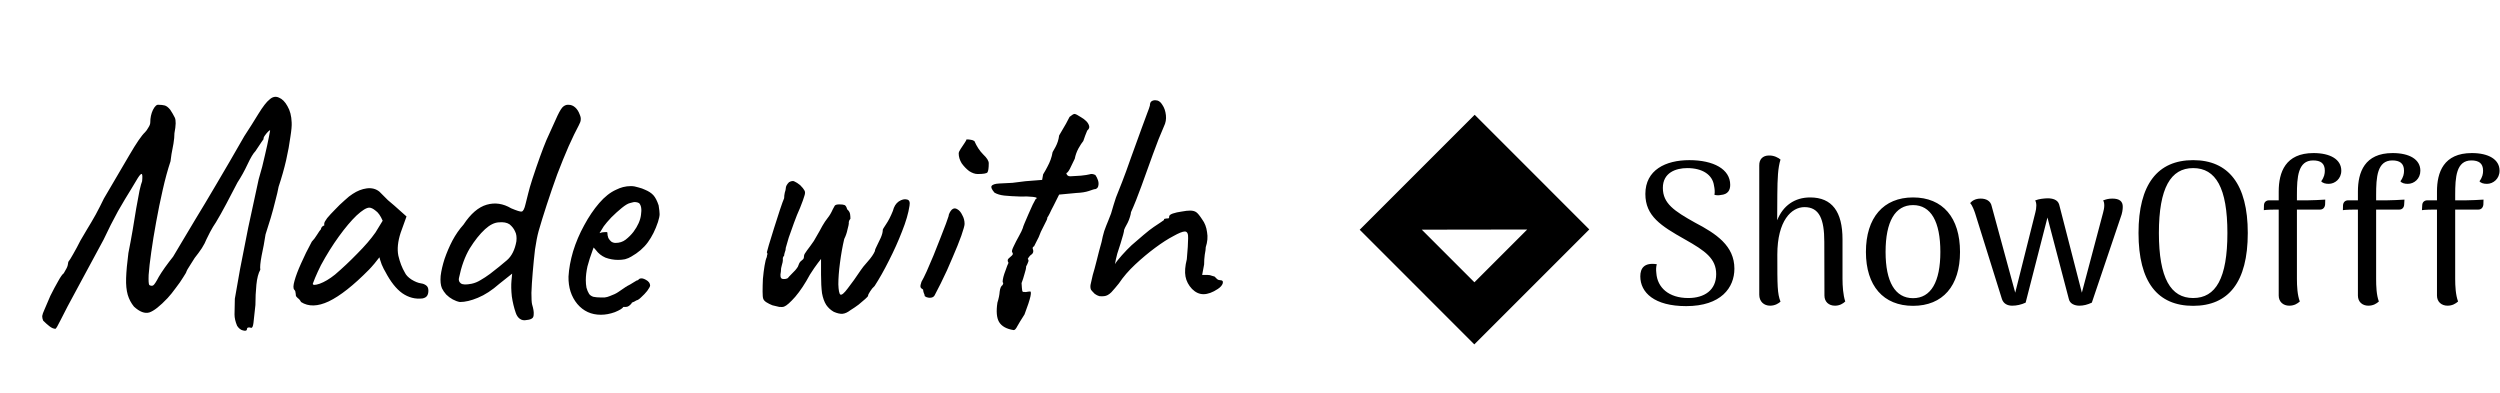 <svg width="980" height="154" viewBox="0 0 980 154" fill="none" xmlns="http://www.w3.org/2000/svg">
<path d="M96.796 129.144C96.71 129.656 96.198 129.784 95.26 129.528C94.406 129.357 93.638 128.76 92.956 127.736C92.273 126.115 91.931 124.621 91.931 123.256C91.931 121.891 91.974 119.843 92.059 117.112C92.572 114.125 93.254 110.243 94.108 105.464C95.046 100.6 96.113 95.181 97.308 89.208C98.588 83.149 99.953 76.835 101.404 70.264C102.428 66.851 103.238 63.736 103.836 60.92C104.518 58.019 105.03 55.672 105.372 53.88C105.713 52.088 105.884 51.192 105.884 51.192C105.884 50.936 105.628 51.064 105.116 51.576C104.689 52.003 104.262 52.515 103.836 53.112C103.409 53.709 103.238 54.179 103.324 54.52C103.324 54.52 103.025 54.947 102.428 55.8C101.83 56.653 101.062 57.805 100.124 59.256C99.27 60.109 98.246 61.816 97.052 64.376C95.857 66.936 94.534 69.325 93.084 71.544C91.718 74.104 90.267 76.877 88.731 79.864C87.195 82.765 85.83 85.197 84.635 87.16C83.868 88.269 83.1 89.549 82.332 91C81.564 92.451 81.094 93.389 80.924 93.816C80.582 94.755 79.985 95.907 79.132 97.272C78.278 98.552 77.34 99.832 76.316 101.112C75.803 101.88 75.291 102.691 74.779 103.544C74.267 104.312 73.841 104.995 73.499 105.592C73.243 106.104 73.115 106.36 73.115 106.36C73.115 106.616 72.689 107.384 71.835 108.664C71.067 109.944 70.086 111.352 68.891 112.888C67.782 114.424 66.716 115.747 65.692 116.856C62.705 120.013 60.316 121.891 58.523 122.488C56.731 123 54.726 122.232 52.508 120.184C51.398 118.819 50.587 117.283 50.075 115.576C49.563 113.784 49.35 111.608 49.435 109.048C49.521 106.403 49.819 103.117 50.331 99.192C50.929 96.205 51.483 93.219 51.995 90.232C52.508 87.16 52.977 84.301 53.404 81.656C53.916 78.925 54.342 76.621 54.684 74.744C55.11 72.867 55.452 71.629 55.708 71.032C55.878 69.325 55.836 68.387 55.58 68.216C55.324 68.045 54.812 68.557 54.044 69.752C53.702 70.349 52.806 71.843 51.355 74.232C49.905 76.536 48.198 79.395 46.236 82.808C44.358 86.221 42.481 89.933 40.603 93.944C37.105 100.429 34.203 105.805 31.899 110.072C29.681 114.253 27.889 117.581 26.523 120.056C25.244 122.531 24.305 124.365 23.707 125.56C23.11 126.755 22.683 127.565 22.427 127.992C22.172 128.419 21.958 128.717 21.788 128.888C21.02 128.888 20.209 128.547 19.355 127.864C18.587 127.267 17.777 126.541 16.924 125.688C16.668 125.091 16.54 124.493 16.54 123.896C16.625 123.299 16.924 122.445 17.436 121.336C17.948 120.141 18.715 118.349 19.739 115.96C20.849 113.741 21.873 111.821 22.811 110.2C23.75 108.493 24.476 107.469 24.988 107.128C25.414 106.445 25.798 105.763 26.14 105.08C26.481 104.397 26.694 103.587 26.779 102.648C27.206 102.136 27.846 101.112 28.7 99.576C29.638 97.955 30.577 96.205 31.515 94.328C32.198 93.219 33.051 91.768 34.075 89.976C35.185 88.184 36.337 86.221 37.532 84.088C38.726 81.869 39.793 79.779 40.731 77.816C44.657 71.075 47.985 65.4 50.715 60.792C53.446 56.099 55.494 53.112 56.859 51.832C57.286 51.405 57.713 50.808 58.139 50.04C58.651 49.272 58.907 48.589 58.907 47.992C58.907 46.2 59.249 44.579 59.931 43.128C60.7 41.592 61.468 40.909 62.236 41.08C63.089 41.08 63.857 41.165 64.54 41.336C65.222 41.507 65.948 42.061 66.716 43C67.398 44.024 67.996 45.048 68.507 46.072C69.019 47.096 68.977 49.144 68.379 52.216C68.379 53.411 68.251 54.776 67.996 56.312C67.74 57.763 67.484 59.128 67.228 60.408C67.057 61.603 66.929 62.541 66.844 63.224C65.734 66.552 64.71 70.307 63.772 74.488C62.833 78.584 61.98 82.765 61.212 87.032C60.444 91.213 59.803 95.139 59.291 98.808C58.779 102.392 58.438 105.379 58.267 107.768C58.182 110.072 58.267 111.395 58.523 111.736C59.121 112.077 59.633 112.12 60.059 111.864C60.486 111.608 61.212 110.499 62.236 108.536C62.833 107.512 63.644 106.275 64.668 104.824C65.777 103.288 66.844 101.88 67.868 100.6C68.55 99.405 69.617 97.613 71.067 95.224C72.518 92.835 74.353 89.763 76.572 86.008C78.876 82.253 81.606 77.688 84.763 72.312C88.006 66.851 91.675 60.536 95.772 53.368C97.734 50.381 99.569 47.48 101.276 44.664C103.068 41.763 104.518 39.885 105.628 39.032C106.822 37.923 108.06 37.667 109.34 38.264C110.62 38.776 111.729 39.885 112.668 41.592C113.692 43.299 114.246 45.432 114.332 47.992C114.417 49.187 114.246 51.107 113.82 53.752C113.478 56.397 112.924 59.427 112.156 62.84C111.388 66.168 110.406 69.624 109.212 73.208C108.956 74.659 108.529 76.493 107.932 78.712C107.42 80.845 106.822 83.064 106.14 85.368C105.457 87.672 104.774 89.848 104.092 91.896C103.665 94.712 103.153 97.485 102.556 100.216C102.044 102.947 101.873 104.781 102.044 105.72C101.276 107.085 100.764 109.048 100.508 111.608C100.252 114.168 100.124 116.813 100.124 119.544C99.782 122.872 99.526 125.219 99.356 126.584C99.185 127.949 98.886 128.589 98.46 128.504C97.35 128.163 96.796 128.376 96.796 129.144ZM118.009 118.392C117.667 117.709 117.241 117.197 116.729 116.856C116.217 116.429 115.961 116.045 115.961 115.704C115.961 115.363 115.918 115.021 115.833 114.68C115.833 114.253 115.662 113.869 115.321 113.528C114.894 113.016 114.937 111.864 115.449 110.072C115.961 108.195 116.814 105.933 118.009 103.288C119.203 100.557 120.611 97.699 122.233 94.712C122.915 94.029 123.598 93.133 124.281 92.024C124.963 90.915 125.475 90.189 125.817 89.848C125.817 89.507 125.945 89.208 126.201 88.952C126.457 88.611 126.755 88.44 127.097 88.44V87.672C127.097 87.245 127.481 86.52 128.249 85.496C129.102 84.472 130.126 83.363 131.321 82.168C132.515 80.888 133.753 79.693 135.033 78.584C136.313 77.389 137.379 76.536 138.233 76.024C140.025 74.829 141.859 74.104 143.737 73.848C145.699 73.592 147.363 74.019 148.729 75.128C148.985 75.384 149.411 75.811 150.009 76.408C150.606 77.005 151.289 77.688 152.057 78.456C152.91 79.139 153.763 79.864 154.617 80.632L159.353 84.856L157.049 91.256C155.939 94.669 155.641 97.656 156.153 100.216C156.75 102.776 157.603 104.995 158.713 106.872C159.139 107.811 159.993 108.707 161.273 109.56C162.638 110.413 163.918 110.925 165.113 111.096C165.795 111.181 166.435 111.437 167.033 111.864C167.63 112.291 167.929 112.973 167.929 113.912C167.929 114.765 167.758 115.448 167.417 115.96C167.075 116.472 166.478 116.813 165.625 116.984C162.809 117.325 160.163 116.643 157.689 114.936C155.299 113.229 153.081 110.413 151.033 106.488C150.691 105.976 150.222 105.037 149.625 103.672C149.113 102.221 148.814 101.283 148.729 100.856C148.387 101.283 147.747 102.093 146.809 103.288C145.87 104.397 145.145 105.208 144.633 105.72C138.574 111.864 133.326 116.003 128.889 118.136C124.537 120.184 120.91 120.269 118.009 118.392ZM122.617 111.224C122.617 111.821 123.513 111.821 125.305 111.224C127.182 110.541 129.187 109.347 131.321 107.64C134.222 105.165 137.123 102.435 140.025 99.448C143.011 96.461 145.401 93.688 147.193 91.128L150.009 86.52C149.155 84.557 148.217 83.235 147.193 82.552C146.254 81.784 145.443 81.4 144.761 81.4C143.651 81.4 141.987 82.424 139.769 84.472C137.635 86.52 135.331 89.251 132.857 92.664C130.382 96.077 128.035 99.832 125.817 103.928C124.963 105.635 124.195 107.299 123.513 108.92C122.915 110.456 122.617 111.224 122.617 111.224ZM206.524 125.432C205.414 125.688 204.476 125.517 203.708 124.92C203.025 124.408 202.513 123.64 202.172 122.616C201.489 120.653 200.977 118.52 200.636 116.216C200.38 113.827 200.337 111.736 200.508 109.944L200.764 107.256L195.772 111.224C192.87 113.784 190.054 115.619 187.324 116.728C184.678 117.837 182.332 118.392 180.284 118.392C179.345 118.221 178.406 117.88 177.468 117.368C176.529 116.856 175.676 116.216 174.908 115.448C174.225 114.68 173.67 113.869 173.244 113.016C172.732 111.821 172.561 110.2 172.732 108.152C172.988 106.104 173.5 103.885 174.268 101.496C175.121 99.021 176.145 96.632 177.34 94.328C178.62 91.939 180.07 89.848 181.692 88.056C184.508 83.789 187.537 81.187 190.78 80.248C194.022 79.309 197.222 79.779 200.38 81.656C202.598 82.595 203.964 83.021 204.476 82.936C205.073 82.851 205.585 81.869 206.012 79.992C206.353 78.627 206.694 77.261 207.036 75.896C207.377 74.445 207.932 72.525 208.7 70.136C210.833 63.651 212.668 58.573 214.204 54.904C215.825 51.235 217.276 48.035 218.556 45.304C219.494 43.341 220.262 42.147 220.86 41.72C221.542 41.208 222.225 40.995 222.908 41.08C223.846 41.08 224.7 41.421 225.468 42.104C226.236 42.787 226.833 43.725 227.26 44.92C227.601 45.688 227.729 46.371 227.644 46.968C227.644 47.48 227.388 48.205 226.876 49.144C225.766 51.192 224.444 53.923 222.908 57.336C221.457 60.664 219.964 64.333 218.428 68.344C216.977 72.355 215.612 76.323 214.332 80.248C213.052 84.173 211.985 87.629 211.132 90.616C210.62 92.493 210.15 94.883 209.724 97.784C209.382 100.685 209.084 103.672 208.828 106.744C208.572 109.731 208.401 112.419 208.316 114.808C208.316 117.112 208.401 118.605 208.572 119.288C209.084 120.995 209.297 122.275 209.212 123.128C209.212 123.981 208.998 124.536 208.572 124.792C208.145 125.133 207.462 125.347 206.524 125.432ZM184.892 111.224C186.086 110.968 187.238 110.499 188.348 109.816C189.542 109.133 190.78 108.323 192.06 107.384C194.62 105.421 196.838 103.629 198.716 102.008C200.593 100.387 201.83 97.912 202.428 94.584C202.598 92.963 202.428 91.683 201.916 90.744C201.489 89.72 200.764 88.781 199.74 87.928C198.716 87.245 197.308 86.989 195.516 87.16C193.809 87.245 192.017 88.141 190.14 89.848C188.092 91.725 186.086 94.243 184.124 97.4C182.246 100.557 180.838 104.44 179.9 109.048C179.729 109.901 179.985 110.584 180.668 111.096C181.35 111.608 182.758 111.651 184.892 111.224ZM235.526 123.384C231.771 123.384 228.699 121.976 226.31 119.16C223.92 116.259 222.768 112.675 222.854 108.408C223.024 105.336 223.622 102.051 224.646 98.552C225.755 94.968 227.206 91.555 228.998 88.312C230.79 84.984 232.752 82.083 234.886 79.608C237.019 77.133 239.238 75.384 241.542 74.36C242.395 73.933 243.291 73.592 244.229 73.336C245.254 73.08 246.278 72.952 247.302 72.952C248.24 72.952 249.222 73.123 250.246 73.464C251.27 73.72 252.123 74.019 252.806 74.36C254.256 74.957 255.366 75.683 256.134 76.536C256.902 77.389 257.584 78.712 258.182 80.504C258.438 82.125 258.566 83.277 258.566 83.96C258.566 84.643 258.352 85.667 257.926 87.032C256.902 90.104 255.579 92.749 253.958 94.968C252.336 97.187 250.16 99.064 247.43 100.6C246.747 101.027 245.936 101.368 244.998 101.624C244.144 101.795 243.248 101.88 242.31 101.88C240.603 101.88 238.939 101.581 237.318 100.984C235.782 100.301 234.544 99.32 233.606 98.04L232.71 97.016L232.326 98.04C231.472 100.344 230.79 102.477 230.278 104.44C229.851 106.403 229.638 108.195 229.638 109.816C229.638 110.84 229.723 111.821 229.894 112.76C230.15 113.699 230.491 114.509 230.918 115.192C231.259 115.704 231.814 116.088 232.582 116.344C233.435 116.515 234.331 116.6 235.27 116.6C235.867 116.6 236.464 116.6 237.062 116.6C237.744 116.515 238.384 116.344 238.982 116.088C240.432 115.576 241.584 115.021 242.438 114.424C243.376 113.827 244.315 113.187 245.254 112.504L245.766 112.248H245.638C246.662 111.736 247.558 111.224 248.326 110.712C249.179 110.2 249.606 109.944 249.606 109.944C249.947 109.944 250.288 109.731 250.63 109.304C251.312 108.963 252.166 109.091 253.19 109.688C254.299 110.285 254.854 111.053 254.854 111.992C254.768 112.419 254.384 113.101 253.702 114.04C253.019 114.893 252.251 115.704 251.398 116.472C250.63 117.24 249.99 117.667 249.478 117.752C249.392 117.837 249.094 118.008 248.582 118.264C248.07 118.435 247.728 118.605 247.558 118.776H247.686C246.918 119.8 246.15 120.312 245.382 120.312H244.358C244.016 120.909 242.907 121.592 241.03 122.36C239.152 123.043 237.318 123.384 235.526 123.384ZM241.286 95.224C242.822 95.224 244.144 94.797 245.254 93.944C246.448 93.005 247.472 91.981 248.326 90.872C250.032 88.568 251.014 86.349 251.27 84.216C251.611 81.997 251.355 80.461 250.502 79.608C249.99 79.352 249.52 79.224 249.094 79.224C248.752 79.139 248.027 79.267 246.918 79.608C246.15 79.779 245.083 80.419 243.718 81.528C242.352 82.637 240.987 83.875 239.622 85.24C238.342 86.605 237.36 87.757 236.678 88.696L235.014 91.384C235.696 91.128 236.336 91 236.934 91C237.616 90.915 238 90.957 238.086 91.128C238.086 91.896 238.214 92.621 238.47 93.304C238.811 93.901 239.195 94.371 239.622 94.712C240.134 95.053 240.688 95.224 241.286 95.224ZM326.839 122.232C325.644 121.549 324.663 120.653 323.895 119.544C323.127 118.349 322.572 116.813 322.231 114.936C321.975 112.973 321.847 110.541 321.847 107.64C321.847 106.104 321.847 104.696 321.847 103.416C321.847 102.136 321.847 101.496 321.847 101.496C321.847 101.496 321.42 102.051 320.567 103.16C319.713 104.269 318.689 105.763 317.495 107.64C315.617 111.139 313.697 114.04 311.735 116.344C309.772 118.563 308.321 119.843 307.383 120.184C306.956 120.355 306.316 120.397 305.463 120.312C304.609 120.141 303.713 119.928 302.775 119.672C301.921 119.331 301.153 118.947 300.471 118.52C299.788 118.093 299.361 117.624 299.191 117.112C299.02 116.685 298.935 115.747 298.935 114.296C298.935 112.76 298.977 111.096 299.062 109.304C299.233 107.427 299.447 105.72 299.703 104.184C299.959 102.563 300.257 101.411 300.599 100.728C300.599 100.472 300.641 100.216 300.727 99.96C300.897 99.619 300.855 99.277 300.599 98.936C300.599 98.936 300.855 97.997 301.367 96.12C301.964 94.243 302.647 92.024 303.415 89.464C304.268 86.904 305.036 84.515 305.719 82.296C306.487 79.992 307.041 78.456 307.383 77.688C307.383 77.005 307.468 76.28 307.639 75.512C307.895 74.744 308.023 74.189 308.023 73.848C308.023 73.08 308.449 72.269 309.303 71.416C310.241 70.904 310.967 70.819 311.479 71.16C312.076 71.416 312.801 71.885 313.655 72.568C314.508 73.421 315.063 74.104 315.319 74.616C315.66 75.128 315.66 75.853 315.319 76.792C315.063 77.731 314.508 79.267 313.655 81.4C312.801 83.277 311.991 85.283 311.223 87.416C310.455 89.464 309.772 91.384 309.175 93.176C308.663 94.883 308.279 96.205 308.023 97.144C308.023 97.741 307.895 98.339 307.639 98.936C307.468 99.448 307.383 99.875 307.383 100.216C307.127 100.472 306.956 100.771 306.871 101.112C306.871 101.453 306.871 101.795 306.871 102.136C306.871 102.477 306.743 103.075 306.487 103.928C306.231 104.696 306.103 105.549 306.103 106.488C305.761 108.109 305.932 109.048 306.615 109.304C307.383 109.475 308.108 109.389 308.791 109.048C309.047 108.707 309.601 108.109 310.455 107.256C311.393 106.403 312.161 105.507 312.759 104.568C313.1 103.544 313.441 102.861 313.783 102.52C314.209 102.179 314.551 101.88 314.807 101.624C315.063 101.368 315.191 100.899 315.191 100.216C315.191 99.875 315.575 99.192 316.343 98.168C317.196 97.059 318.092 95.821 319.031 94.456C320.823 91.384 321.932 89.421 322.359 88.568C323.041 87.373 323.724 86.349 324.407 85.496C325.175 84.557 325.857 83.405 326.455 82.04C326.796 81.357 327.052 80.888 327.223 80.632C327.479 80.291 328.076 80.12 329.015 80.12C329.953 80.12 330.636 80.205 331.063 80.376C331.489 80.547 331.831 81.101 332.087 82.04C332.769 82.637 333.153 83.277 333.239 83.96C333.324 84.557 333.367 85.155 333.367 85.752C333.025 86.093 332.812 86.52 332.727 87.032C332.727 87.459 332.727 87.672 332.727 87.672C332.727 87.928 332.556 88.696 332.215 89.976C331.959 91.256 331.532 92.493 330.935 93.688C330.252 96.589 329.697 99.704 329.271 103.032C328.844 106.275 328.631 109.091 328.631 111.48C328.716 113.784 328.972 115.107 329.399 115.448C329.911 115.789 330.892 114.979 332.343 113.016C333.879 111.053 335.585 108.664 337.463 105.848C337.889 105.165 338.785 104.056 340.151 102.52C341.516 100.984 342.455 99.619 342.967 98.424C342.967 97.997 343.223 97.315 343.735 96.376C344.247 95.352 344.759 94.285 345.271 93.176C345.783 91.981 346.039 91 346.039 90.232C345.953 90.061 346.38 89.293 347.319 87.928C348.257 86.563 349.153 84.813 350.007 82.68C350.433 80.973 351.201 79.736 352.311 78.968C353.505 78.2 354.572 77.944 355.511 78.2C356.449 78.371 356.791 79.181 356.535 80.632C356.108 83.533 355.127 86.904 353.59 90.744C352.14 94.499 350.433 98.296 348.471 102.136C346.593 105.891 344.716 109.219 342.839 112.12C342.156 112.717 341.559 113.443 341.047 114.296C340.535 115.064 340.279 115.619 340.279 115.96C340.279 116.131 339.895 116.557 339.127 117.24C338.444 117.837 337.591 118.563 336.567 119.416C335.543 120.184 334.476 120.909 333.367 121.592C332.257 122.445 331.233 122.915 330.295 123C329.356 123.085 328.204 122.829 326.839 122.232ZM364.42 116.728C364.078 116.728 363.652 116.643 363.14 116.472C362.713 116.216 362.5 116.088 362.5 116.088C362.5 115.747 362.372 115.32 362.116 114.808C361.945 114.296 361.86 113.869 361.86 113.528C361.262 113.187 360.921 112.845 360.836 112.504C360.75 112.077 360.878 111.395 361.22 110.456C361.732 109.603 362.414 108.237 363.268 106.36C364.121 104.397 365.017 102.307 365.956 100.088C366.894 97.784 367.79 95.523 368.644 93.304C369.497 91.085 370.222 89.208 370.82 87.672C371.417 86.051 371.758 85.069 371.844 84.728C371.844 84.387 371.972 83.96 372.228 83.448C372.484 82.936 372.782 82.509 373.124 82.168C373.806 81.571 374.532 81.528 375.3 82.04C376.068 82.467 376.708 83.235 377.22 84.344C377.817 85.368 378.116 86.52 378.116 87.8C378.116 88.397 377.689 89.933 376.836 92.408C375.982 94.797 374.83 97.656 373.38 100.984C372.014 104.312 370.478 107.683 368.772 111.096C367.492 113.571 366.681 115.149 366.34 115.832C365.998 116.429 365.358 116.728 364.42 116.728ZM383.236 68.216C382.212 68.216 381.102 67.832 379.908 67.064C378.798 66.211 377.817 65.187 376.964 63.992C376.196 62.712 375.812 61.432 375.812 60.152C375.812 59.725 376.068 59.128 376.58 58.36C377.092 57.592 377.604 56.824 378.116 56.056C378.628 55.288 378.884 54.819 378.884 54.648C379.566 54.648 380.078 54.691 380.42 54.776C380.846 54.776 381.358 54.947 381.956 55.288C382.894 57.421 384.046 59.171 385.412 60.536C386.862 61.901 387.588 63.053 387.588 63.992C387.588 65.869 387.417 67.064 387.076 67.576C386.734 68.003 385.454 68.216 383.236 68.216ZM397.383 129.4C394.567 128.973 392.647 127.907 391.623 126.2C390.684 124.579 390.471 122.061 390.983 118.648C391.495 117.027 391.793 115.576 391.878 114.296C392.049 112.931 392.433 112.077 393.031 111.736C393.031 111.736 393.073 111.608 393.159 111.352C393.329 111.096 393.287 110.84 393.031 110.584C393.031 109.475 393.415 107.939 394.183 105.976C394.353 105.464 394.567 104.867 394.823 104.184C395.164 103.416 395.335 103.032 395.335 103.032C394.908 102.349 394.908 101.795 395.335 101.368C395.761 100.941 396.188 100.557 396.615 100.216C397.127 99.789 397.169 99.32 396.743 98.808C396.572 98.467 396.785 97.699 397.383 96.504C397.98 95.224 398.663 93.901 399.431 92.536C400.199 91.171 400.711 90.104 400.967 89.336C400.967 89.165 401.18 88.568 401.607 87.544C402.033 86.52 402.545 85.325 403.143 83.96C403.74 82.595 404.295 81.357 404.807 80.248C405.404 79.139 405.788 78.413 405.958 78.072C406.812 77.645 406.471 77.347 404.935 77.176C403.399 77.005 401.777 76.963 400.071 77.048C397.425 76.963 395.292 76.835 393.671 76.664C392.135 76.493 390.855 76.109 389.831 75.512C388.807 74.317 388.423 73.464 388.679 72.952C389.02 72.355 390.044 72.013 391.751 71.928C392.86 71.843 393.713 71.8 394.311 71.8C394.993 71.8 395.847 71.757 396.871 71.672C397.98 71.501 399.687 71.288 401.991 71.032L408.519 70.52L408.903 68.344C409.585 67.235 410.14 66.253 410.567 65.4C411.079 64.461 411.505 63.523 411.847 62.584C412.188 61.645 412.444 60.664 412.615 59.64C412.615 59.64 412.999 58.957 413.767 57.592C414.535 56.141 415.004 54.648 415.175 53.112C416.199 51.405 417.095 49.869 417.863 48.504C418.631 47.053 419.1 46.157 419.271 45.816C420.209 45.048 420.849 44.664 421.191 44.664C421.617 44.664 422.471 45.091 423.751 45.944C424.519 46.371 425.201 46.883 425.799 47.48C426.396 48.077 426.78 48.717 426.951 49.4C427.121 49.997 426.865 50.595 426.183 51.192C426.012 51.533 425.756 52.173 425.415 53.112C425.073 53.965 424.817 54.691 424.647 55.288C424.135 55.885 423.495 56.867 422.727 58.232C422.044 59.512 421.575 60.835 421.319 62.2C420.636 63.651 419.996 64.973 419.399 66.168C418.801 67.277 418.332 67.832 417.991 67.832C418.161 68.685 418.673 69.112 419.527 69.112C420.38 69.027 421.788 68.941 423.751 68.856C425.372 68.685 426.481 68.515 427.079 68.344C427.761 68.088 428.529 68.173 429.383 68.6C429.809 69.197 430.151 69.88 430.407 70.648C430.663 71.416 430.705 72.141 430.535 72.824C430.449 73.421 430.108 73.848 429.511 74.104C429.084 74.104 428.188 74.36 426.823 74.872C425.543 75.299 423.921 75.555 421.959 75.64L415.175 76.28L412.999 80.632C412.401 81.741 411.889 82.765 411.463 83.704C411.036 84.557 410.737 85.069 410.567 85.24C410.567 85.752 410.268 86.52 409.671 87.544C409.159 88.568 408.604 89.677 408.007 90.872C407.495 92.323 406.897 93.645 406.215 94.84C405.617 96.035 405.319 96.632 405.319 96.632C404.977 96.632 404.807 96.888 404.807 97.4C405.233 98.424 405.105 99.192 404.423 99.704C403.996 99.96 403.612 100.344 403.271 100.856C403.015 101.283 402.887 101.496 402.887 101.496C403.228 101.837 403.271 102.264 403.015 102.776C402.844 103.288 402.588 103.843 402.247 104.44C402.247 105.123 402.033 106.104 401.607 107.384C401.265 108.664 400.881 109.859 400.455 110.968C400.54 112.504 400.625 113.485 400.711 113.912C400.796 114.339 401.009 114.509 401.351 114.424C401.777 114.509 402.161 114.509 402.503 114.424C402.844 114.339 403.185 114.296 403.527 114.296C404.721 113.784 404.081 116.771 401.607 123.256C400.241 125.389 399.303 126.925 398.791 127.864C398.279 128.888 397.809 129.4 397.383 129.4ZM432.846 116.088C432.248 116.173 431.608 116.173 430.926 116.088C430.328 115.917 429.731 115.619 429.134 115.192C428.451 114.509 427.982 113.997 427.726 113.656C427.47 113.229 427.384 112.589 427.47 111.736C427.64 110.883 427.939 109.56 428.366 107.768C428.792 106.403 429.304 104.525 429.902 102.136C430.499 99.661 431.139 97.229 431.822 94.84C432.078 93.475 432.419 92.067 432.846 90.616C433.358 89.165 433.87 87.843 434.382 86.648C434.894 85.368 435.278 84.387 435.534 83.704C436.216 81.315 436.856 79.224 437.454 77.432C438.136 75.64 438.947 73.592 439.886 71.288C440.824 68.899 441.976 65.741 443.342 61.816C445.219 56.696 446.627 52.813 447.566 50.168C448.59 47.437 449.315 45.475 449.742 44.28C450.254 43 450.595 42.019 450.766 41.336C450.766 40.653 450.936 40.141 451.278 39.8C451.704 39.459 452.216 39.288 452.814 39.288C454.008 39.288 454.947 39.885 455.63 41.08C456.398 42.189 456.867 43.555 457.038 45.176C457.208 46.712 456.952 48.163 456.27 49.528C454.904 52.6 453.454 56.269 451.918 60.536C450.382 64.717 448.888 68.856 447.438 72.952C445.987 76.963 444.622 80.376 443.342 83.192C443.342 83.533 443.214 84.131 442.958 84.984C442.702 85.837 442.403 86.605 442.062 87.288C441.72 87.971 441.379 88.611 441.038 89.208C440.782 89.805 440.654 90.104 440.654 90.104C440.654 90.445 440.526 91.085 440.27 92.024C440.014 92.963 439.672 94.115 439.246 95.48C438.904 96.504 438.478 97.827 437.966 99.448C437.539 101.069 437.24 102.435 437.07 103.544C437.496 102.776 438.392 101.624 439.758 100.088C441.123 98.552 442.403 97.229 443.598 96.12C444.963 94.925 446.499 93.603 448.206 92.152C449.912 90.701 451.278 89.635 452.302 88.952C453.326 88.269 454.222 87.672 454.99 87.16C455.843 86.563 456.27 86.264 456.27 86.264C456.27 85.923 456.398 85.752 456.654 85.752C456.995 85.667 457.336 85.624 457.678 85.624C458.019 85.624 458.19 85.581 458.19 85.496C458.275 85.411 458.318 85.197 458.318 84.856C458.318 84.429 458.787 84.045 459.726 83.704C460.75 83.363 461.902 83.107 463.182 82.936C464.547 82.68 465.656 82.552 466.51 82.552C467.534 82.552 468.344 82.765 468.942 83.192C469.539 83.619 470.307 84.557 471.246 86.008C472.27 87.373 472.91 89.037 473.166 91C473.507 92.877 473.336 94.84 472.654 96.888C472.654 97.571 472.526 98.552 472.27 99.832C472.099 101.027 472.014 102.307 472.014 103.672L471.246 107.768H473.294C473.976 107.768 474.616 107.896 475.214 108.152C475.811 108.323 476.11 108.408 476.11 108.408C476.451 108.749 476.792 109.091 477.134 109.432C477.475 109.688 477.816 109.816 478.158 109.816C479.182 109.816 479.566 110.243 479.31 111.096C479.054 111.864 478.414 112.589 477.39 113.272C475.342 114.637 473.464 115.32 471.758 115.32C470.136 115.32 468.643 114.637 467.278 113.272C465.912 111.821 465.059 110.2 464.718 108.408C464.376 106.616 464.547 104.355 465.23 101.624C465.571 97.869 465.742 95.139 465.742 93.432C465.827 91.64 465.4 90.744 464.462 90.744C463.608 90.744 462.115 91.341 459.982 92.536C457.848 93.645 455.459 95.181 452.814 97.144C450.168 99.107 447.566 101.283 445.006 103.672C442.446 106.061 440.312 108.536 438.606 111.096C437.582 112.376 436.6 113.528 435.662 114.552C434.723 115.491 433.784 116.003 432.846 116.088Z" fill="black"/>
<path d="M660.96 120C674.671 120 679.884 112.748 679.884 105.326C679.884 96.374 672.858 91.671 664.416 87.252C656.314 82.719 651.839 79.773 651.839 73.654C651.839 67.705 656.881 65.892 661.414 65.892C667.363 65.892 671.329 68.499 671.895 72.805C672.122 73.881 672.292 75.184 672.065 76.374C672.915 76.601 673.878 76.601 674.558 76.431C677.334 76.204 678.241 74.561 678.241 72.465C678.241 66.289 671.669 62.776 662.207 62.776C652.915 62.776 644.983 66.629 644.983 76.034C644.983 84.703 651.102 88.555 660.45 93.824C668.496 98.357 672.745 101.36 672.745 107.479C672.745 113.711 668.156 116.827 661.81 116.827C654.105 116.827 649.686 112.691 649.289 107.082C649.119 105.722 649.176 104.589 649.459 103.569C644.53 102.833 643 105.156 643 108.329C643 114.674 648.496 120 660.96 120ZM722.263 109.348V93.824C722.263 83.003 718.184 77.394 709.572 77.394C703.51 77.394 698.921 80.623 696.654 86.346L696.711 76.204C696.768 69.915 696.938 65.836 697.958 62.55C697.278 61.926 695.351 60.793 693.142 60.963C691.102 61.077 689.572 62.323 689.629 64.873V115.524C689.629 118.244 691.499 119.83 693.878 119.83C695.861 119.83 697.278 118.867 697.958 118.244C696.711 115.014 696.711 112.125 696.711 99.83C696.711 86.459 702.263 81.19 707.363 81.19C713.198 81.19 715.125 85.949 715.125 94.787L715.181 115.864C715.181 118.3 716.881 119.83 719.317 119.83C721.13 119.83 722.433 119.037 723.34 118.187C722.49 115.637 722.263 112.068 722.263 109.348ZM749.912 119.887C761.584 119.887 768.326 112.068 768.326 98.754C768.326 85.326 761.584 77.394 749.912 77.394C738.297 77.394 731.442 85.326 731.442 98.754C731.442 112.068 738.297 119.887 749.912 119.887ZM749.912 116.884C742.887 116.884 739.147 110.482 739.147 98.754C739.147 86.856 742.887 80.397 749.912 80.397C756.938 80.397 760.62 86.856 760.62 98.754C760.62 110.482 756.938 116.884 749.912 116.884ZM788.779 119.83C790.535 119.83 792.292 119.433 794.048 118.64L802.603 85.269L810.989 117.224C811.385 119.093 813.312 119.83 815.125 119.83C816.711 119.83 818.297 119.433 819.997 118.64L831.329 85.099C831.895 83.683 832.122 82.153 832.122 81.133C832.178 78.924 830.819 77.847 828.043 77.847C826.399 77.847 825.436 78.187 824.416 78.584C824.756 79.037 824.87 79.717 824.87 80.567C824.87 81.53 824.643 82.493 824.416 83.343L816.088 114.731L807.193 80.17C806.626 78.244 804.586 77.734 802.603 77.734C801.187 77.79 799.204 77.96 797.788 78.584C798.071 79.037 798.241 79.717 798.241 80.567C798.241 81.53 798.071 82.55 797.844 83.343L789.969 114.731L780.734 80.793C780.337 78.81 778.637 77.847 776.428 77.847C774.275 77.847 773.028 78.754 772.292 79.603C773.198 80.567 773.878 82.55 774.218 83.513L784.756 117.224C785.38 119.093 786.966 119.83 788.779 119.83ZM859.714 119.887C873.538 119.887 881.13 110.652 881.13 91.331C881.13 72.181 873.538 62.776 859.714 62.776C845.833 62.776 838.297 72.181 838.297 91.331C838.297 110.652 845.833 119.887 859.714 119.887ZM859.714 116.827C850.932 116.827 846.286 109.065 846.286 91.331C846.286 73.654 850.932 65.892 859.714 65.892C868.609 65.892 873.142 73.654 873.142 91.331C873.142 109.065 868.609 116.827 859.714 116.827ZM906.909 60C895.861 60 893.255 67.535 893.255 75.071V78.527H889.459C888.439 78.527 887.533 79.15 887.476 80.397L887.419 82.38C888.439 82.21 891.102 82.153 892.178 82.153H893.255V115.864C893.255 118.3 895.011 119.83 897.391 119.83C899.317 119.83 900.564 119.037 901.527 118.187C900.564 115.637 900.394 112.068 900.394 109.348V82.153H909.516C910.535 82.153 911.329 81.416 911.442 80.17L911.499 78.244C910.705 78.357 905.38 78.527 904.586 78.527H900.394V76.374C900.394 69.462 900.79 62.889 906.739 62.889C909.629 62.889 911.329 63.966 911.329 66.912C911.329 68.102 911.102 69.462 909.912 71.048C910.479 71.785 911.612 72.068 912.858 72.068C915.295 72.068 917.788 70.085 917.788 66.912C917.788 62.493 913.482 60 906.909 60ZM937.901 60C926.909 60 924.303 67.535 924.303 75.071V78.527H920.45C919.431 78.527 918.581 79.15 918.467 80.397L918.411 82.38C919.431 82.21 922.15 82.153 923.17 82.153H924.303V115.864C924.303 118.3 926.003 119.83 928.382 119.83C930.309 119.83 931.555 119.037 932.518 118.187C931.555 115.637 931.442 112.068 931.442 109.348V82.153H940.564C941.584 82.153 942.377 81.416 942.433 80.17L942.547 78.244C941.754 78.357 936.428 78.527 935.635 78.527H931.442V76.374C931.442 69.462 931.839 62.889 937.788 62.889C940.62 62.889 942.377 63.966 942.377 66.912C942.377 68.102 942.15 69.462 940.96 71.048C941.47 71.785 942.603 72.068 943.85 72.068C946.343 72.068 948.779 70.085 948.779 66.912C948.779 62.493 944.53 60 937.901 60ZM968.949 60C957.901 60 955.295 67.535 955.295 75.071V78.527H951.499C950.479 78.527 949.572 79.15 949.516 80.397L949.402 82.38C950.479 82.21 953.142 82.153 954.161 82.153H955.295V115.864C955.295 118.3 957.051 119.83 959.431 119.83C961.3 119.83 962.603 119.037 963.567 118.187C962.603 115.637 962.433 112.068 962.433 109.348V82.153H971.555C972.575 82.153 973.368 81.416 973.482 80.17L973.538 78.244C972.745 78.357 967.419 78.527 966.626 78.527H962.433V76.374C962.433 69.462 962.83 62.889 968.779 62.889C971.612 62.889 973.368 63.966 973.368 66.912C973.368 68.102 973.142 69.462 971.952 71.048C972.518 71.785 973.595 72.068 974.898 72.068C977.334 72.068 979.827 70.085 979.827 66.912C979.827 62.493 975.521 60 968.949 60Z" fill="black"/>
<path d="M533 90.067L577.932 135L623 89.933L578.068 45L533 90.067ZM577.969 110.663L557.337 90.031L598.663 89.969L577.969 110.663Z" fill="black"/>
</svg>
